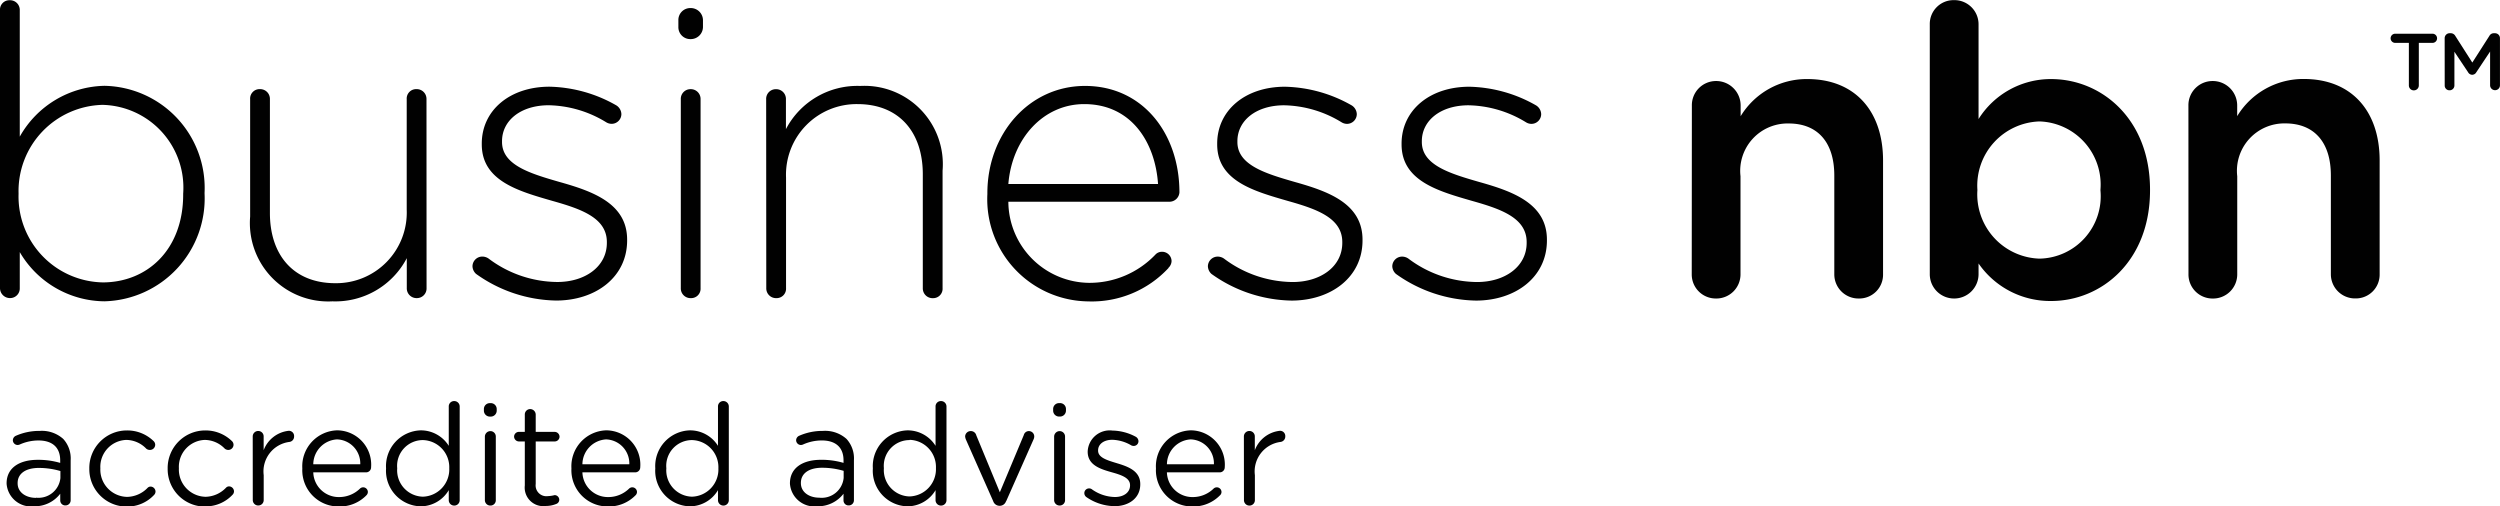 <svg xmlns="http://www.w3.org/2000/svg" xmlns:xlink="http://www.w3.org/1999/xlink" width="134.554" height="27.26" viewBox="0 0 134.554 27.26">
  <defs>
    <clipPath id="clip-path">
      <path id="Path_36" data-name="Path 36" d="M0-5.749H134.554v-27.26H0Z" transform="translate(0 33.009)" fill="#010101"/>
    </clipPath>
  </defs>
  <g id="Group_20" data-name="Group 20" transform="translate(0 33.009)">
    <g id="Group_19" data-name="Group 19" transform="translate(0 -33.009)" clip-path="url(#clip-path)">
      <g id="Group_18" data-name="Group 18" transform="translate(0 0)">
        <path id="Path_35" data-name="Path 35" d="M-14.119-5.675a.291.291,0,0,0,.3.3.29.29,0,0,0,.288-.3V-7.011A1.6,1.6,0,0,1-12.153-8.8a.292.292,0,0,0,.258-.3.281.281,0,0,0-.289-.3,1.624,1.624,0,0,0-1.351,1.047v-.737a.291.291,0,0,0-.3-.3.294.294,0,0,0-.288.3Zm-1.3-.242a.252.252,0,0,0,.091-.19.254.254,0,0,0-.257-.251.259.259,0,0,0-.168.069,1.6,1.6,0,0,1-1.131.456,1.372,1.372,0,0,1-1.382-1.33h2.84a.271.271,0,0,0,.273-.273,1.846,1.846,0,0,0-1.821-1.989,1.935,1.935,0,0,0-1.882,2.041v.015A1.95,1.95,0,0,0-16.9-5.326a2,2,0,0,0,1.48-.591M-18.265-7.6a1.354,1.354,0,0,1,1.277-1.337A1.293,1.293,0,0,1-15.736-7.6ZM-21.1-5.341c.783,0,1.4-.432,1.4-1.176v-.015c0-.707-.652-.942-1.259-1.124-.524-.159-1.011-.3-1.011-.676v-.015c0-.326.3-.569.76-.569a2.125,2.125,0,0,1,1.026.3.287.287,0,0,0,.129.031.254.254,0,0,0,.258-.25.283.283,0,0,0-.144-.243,2.739,2.739,0,0,0-1.253-.334,1.186,1.186,0,0,0-1.336,1.122v.016c0,.722.683.934,1.3,1.108.517.145.98.3.98.691v.016c0,.38-.342.623-.813.623a2.2,2.2,0,0,1-1.245-.418.237.237,0,0,0-.145-.045.254.254,0,0,0-.258.25.265.265,0,0,0,.106.213,2.717,2.717,0,0,0,1.51.492m-3.241-.334a.292.292,0,0,0,.3.3.286.286,0,0,0,.288-.3V-9.083a.292.292,0,0,0-.3-.3.3.3,0,0,0-.288.3Zm-.053-4.8a.32.32,0,0,0,.341.311.322.322,0,0,0,.349-.311v-.1a.317.317,0,0,0-.349-.311.315.315,0,0,0-.341.311Zm-2.528,4.867,1.48-3.341a.4.4,0,0,0,.031-.144.289.289,0,0,0-.289-.288.279.279,0,0,0-.273.212l-1.29,3.081-1.268-3.066a.3.3,0,0,0-.3-.228.3.3,0,0,0-.3.288.613.613,0,0,0,.038.159l1.472,3.325a.363.363,0,0,0,.334.25h.031a.355.355,0,0,0,.327-.25m-5.193-3.3a1.459,1.459,0,0,1,1.42,1.511v.016a1.466,1.466,0,0,1-1.42,1.519,1.418,1.418,0,0,1-1.382-1.519V-7.39A1.386,1.386,0,0,1-32.111-8.9m1.981-1.8a.292.292,0,0,0-.3-.3.286.286,0,0,0-.288.3v2.11a1.771,1.771,0,0,0-1.5-.834,1.925,1.925,0,0,0-1.875,2.041v.016a1.913,1.913,0,0,0,1.875,2.033,1.765,1.765,0,0,0,1.5-.872v.531a.291.291,0,0,0,.3.3.29.29,0,0,0,.288-.3Zm-6.848,4.9c-.532,0-.988-.288-.988-.782v-.016c0-.494.41-.813,1.147-.813a4.1,4.1,0,0,1,1.155.167v.38A1.187,1.187,0,0,1-36.978-5.8m-.114.462a1.721,1.721,0,0,0,1.42-.675v.357a.269.269,0,0,0,.28.273.277.277,0,0,0,.281-.288V-7.815a1.554,1.554,0,0,0-.4-1.148,1.728,1.728,0,0,0-1.269-.431,3.116,3.116,0,0,0-1.283.264.268.268,0,0,0-.159.243.259.259,0,0,0,.257.251.3.3,0,0,0,.107-.023,2.461,2.461,0,0,1,1.018-.221c.737,0,1.169.365,1.169,1.071v.136a4.191,4.191,0,0,0-1.207-.166c-1,0-1.677.439-1.677,1.267v.015a1.32,1.32,0,0,0,1.464,1.222M-43.826-8.9a1.459,1.459,0,0,1,1.42,1.511v.016a1.466,1.466,0,0,1-1.42,1.519,1.418,1.418,0,0,1-1.382-1.519V-7.39A1.386,1.386,0,0,1-43.826-8.9m1.981-1.8a.292.292,0,0,0-.295-.3.285.285,0,0,0-.288.3v2.11a1.771,1.771,0,0,0-1.5-.834,1.924,1.924,0,0,0-1.875,2.041v.016a1.912,1.912,0,0,0,1.875,2.033,1.765,1.765,0,0,0,1.5-.872v.531a.291.291,0,0,0,.295.3.29.29,0,0,0,.288-.3Zm-5.033,4.783a.255.255,0,0,0,.091-.19.255.255,0,0,0-.258-.251.255.255,0,0,0-.167.069,1.6,1.6,0,0,1-1.131.456,1.372,1.372,0,0,1-1.382-1.33h2.84a.271.271,0,0,0,.273-.273,1.846,1.846,0,0,0-1.822-1.989,1.935,1.935,0,0,0-1.882,2.041v.015a1.951,1.951,0,0,0,1.958,2.042,2,2,0,0,0,1.481-.591M-49.725-7.6a1.354,1.354,0,0,1,1.276-1.337A1.294,1.294,0,0,1-47.2-7.6Zm-1.989,2.246a1.468,1.468,0,0,0,.576-.107.242.242,0,0,0,.168-.227.253.253,0,0,0-.251-.25,1.639,1.639,0,0,1-.357.054.581.581,0,0,1-.66-.653V-8.826h1.017a.262.262,0,0,0,.266-.258.267.267,0,0,0-.266-.258h-1.017v-.927a.3.3,0,0,0-.3-.3.29.29,0,0,0-.287.3v.927h-.319a.26.26,0,0,0-.258.258.266.266,0,0,0,.258.258h.319v2.369a1,1,0,0,0,1.107,1.107m-3.256-.326a.292.292,0,0,0,.3.3.285.285,0,0,0,.288-.3V-9.083a.291.291,0,0,0-.3-.3.3.3,0,0,0-.288.3Zm-.053-4.8a.32.32,0,0,0,.341.311.322.322,0,0,0,.349-.311v-.1a.317.317,0,0,0-.349-.311.315.315,0,0,0-.341.311ZM-58.311-8.9a1.459,1.459,0,0,1,1.42,1.511v.016a1.466,1.466,0,0,1-1.42,1.519,1.418,1.418,0,0,1-1.382-1.519V-7.39A1.386,1.386,0,0,1-58.311-8.9m1.981-1.8a.292.292,0,0,0-.3-.3.286.286,0,0,0-.288.3v2.11a1.771,1.771,0,0,0-1.5-.834,1.925,1.925,0,0,0-1.875,2.041v.016a1.913,1.913,0,0,0,1.875,2.033,1.764,1.764,0,0,0,1.5-.872v.531a.291.291,0,0,0,.3.3.29.29,0,0,0,.288-.3Zm-5.033,4.783a.255.255,0,0,0,.091-.19.255.255,0,0,0-.258-.251.254.254,0,0,0-.166.069,1.606,1.606,0,0,1-1.132.456,1.371,1.371,0,0,1-1.382-1.33h2.839a.271.271,0,0,0,.273-.273,1.847,1.847,0,0,0-1.822-1.989A1.935,1.935,0,0,0-64.8-7.383v.015a1.95,1.95,0,0,0,1.958,2.042,2,2,0,0,0,1.481-.591M-64.21-7.6a1.354,1.354,0,0,1,1.276-1.337A1.293,1.293,0,0,1-61.681-7.6Zm-3.256,1.92a.291.291,0,0,0,.3.3.29.29,0,0,0,.288-.3V-7.011A1.6,1.6,0,0,1-65.5-8.8a.29.29,0,0,0,.258-.3.28.28,0,0,0-.288-.3,1.625,1.625,0,0,0-1.351,1.047v-.737a.291.291,0,0,0-.3-.3.294.294,0,0,0-.288.3Zm-2.567.349a1.977,1.977,0,0,0,1.48-.629.262.262,0,0,0,.076-.183.274.274,0,0,0-.265-.266.233.233,0,0,0-.168.076A1.567,1.567,0,0,1-70-5.848a1.467,1.467,0,0,1-1.443-1.527V-7.39a1.448,1.448,0,0,1,1.4-1.519,1.512,1.512,0,0,1,1.07.471.3.3,0,0,0,.19.068.281.281,0,0,0,.281-.281.273.273,0,0,0-.092-.2,2.027,2.027,0,0,0-1.442-.568,2.022,2.022,0,0,0-2.011,2.049v.015a2.014,2.014,0,0,0,2.011,2.035m-4.221,0a1.98,1.98,0,0,0,1.48-.629.266.266,0,0,0,.076-.183.274.274,0,0,0-.266-.266.232.232,0,0,0-.167.076,1.571,1.571,0,0,1-1.093.479,1.468,1.468,0,0,1-1.443-1.527V-7.39a1.449,1.449,0,0,1,1.4-1.519,1.514,1.514,0,0,1,1.071.471A.3.3,0,0,0-73-8.37a.281.281,0,0,0,.282-.281.276.276,0,0,0-.092-.2,2.029,2.029,0,0,0-1.442-.568,2.022,2.022,0,0,0-2.012,2.049v.015a2.015,2.015,0,0,0,2.012,2.035m-4.882-.47c-.532,0-.988-.288-.988-.782v-.016c0-.494.41-.813,1.147-.813a4.1,4.1,0,0,1,1.155.167v.38A1.187,1.187,0,0,1-79.135-5.8m-.114.462a1.721,1.721,0,0,0,1.42-.675v.357a.269.269,0,0,0,.28.273.277.277,0,0,0,.281-.288V-7.815a1.554,1.554,0,0,0-.4-1.148,1.728,1.728,0,0,0-1.269-.431,3.113,3.113,0,0,0-1.283.264.268.268,0,0,0-.159.243.259.259,0,0,0,.257.251.307.307,0,0,0,.107-.023A2.461,2.461,0,0,1-79-8.879c.737,0,1.169.365,1.169,1.071v.136a4.191,4.191,0,0,0-1.207-.166c-1,0-1.678.439-1.678,1.267v.015a1.321,1.321,0,0,0,1.465,1.222M50.507-27.985a.254.254,0,0,0,.258.259.259.259,0,0,0,.264-.259V-29.8l.735,1.1a.258.258,0,0,0,.221.139.26.26,0,0,0,.225-.139l.74-1.112v1.817a.267.267,0,0,0,.263.263.263.263,0,0,0,.268-.263v-2.535a.267.267,0,0,0-.268-.268h-.056a.267.267,0,0,0-.242.138l-.922,1.441-.917-1.436a.281.281,0,0,0-.247-.143h-.056a.266.266,0,0,0-.268.268Zm-1.929,0a.265.265,0,0,0,.268.263.266.266,0,0,0,.268-.263v-2.293h.739a.246.246,0,0,0,.243-.247.245.245,0,0,0-.243-.246h-2.01a.246.246,0,0,0-.247.246.247.247,0,0,0,.247.247h.735ZM36.716-17.819a1.294,1.294,0,0,0,1.3,1.3,1.3,1.3,0,0,0,1.325-1.3V-23.1a2.551,2.551,0,0,1,2.585-2.844c1.563,0,2.454,1.02,2.454,2.8v5.32a1.3,1.3,0,0,0,1.325,1.3,1.281,1.281,0,0,0,1.3-1.3v-6.124c0-2.65-1.5-4.387-4.083-4.387a4.159,4.159,0,0,0-3.584,2V-26.9a1.315,1.315,0,0,0-1.325-1.325,1.3,1.3,0,0,0-1.3,1.325ZM28.7-18.666a3.457,3.457,0,0,1-3.345-3.671v-.043a3.457,3.457,0,0,1,3.345-3.67,3.4,3.4,0,0,1,3.279,3.67v.043A3.358,3.358,0,0,1,28.7-18.666m-5.907.846a1.308,1.308,0,0,0,1.3,1.3,1.312,1.312,0,0,0,1.325-1.3v-.586a4.684,4.684,0,0,0,3.908,2.02c2.715,0,5.321-2.15,5.321-5.951v-.043c0-3.821-2.628-5.95-5.321-5.95a4.587,4.587,0,0,0-3.908,2.151v-5.1a1.3,1.3,0,0,0-1.325-1.3,1.281,1.281,0,0,0-1.3,1.3Zm-12.812,0a1.294,1.294,0,0,0,1.3,1.3,1.3,1.3,0,0,0,1.325-1.3V-23.1A2.55,2.55,0,0,1,15.2-25.94c1.564,0,2.454,1.02,2.454,2.8v5.32a1.3,1.3,0,0,0,1.324,1.3,1.28,1.28,0,0,0,1.3-1.3v-6.124c0-2.65-1.5-4.387-4.082-4.387a4.157,4.157,0,0,0-3.583,2V-26.9a1.316,1.316,0,0,0-1.325-1.325,1.3,1.3,0,0,0-1.3,1.325ZM-1.634-16.408c2.128,0,3.821-1.259,3.821-3.236v-.043c0-1.955-1.867-2.606-3.648-3.106-1.585-.456-3.084-.912-3.084-2.15v-.043c0-1.107,1-1.933,2.519-1.933a6.125,6.125,0,0,1,3.084.913.566.566,0,0,0,.3.087.527.527,0,0,0,.52-.521.575.575,0,0,0-.282-.478,7.546,7.546,0,0,0-3.583-1c-2.15,0-3.649,1.281-3.649,3.062v.043c0,1.976,2,2.52,3.8,3.041,1.542.434,2.932.911,2.932,2.215v.043c0,1.281-1.173,2.107-2.671,2.107a6.217,6.217,0,0,1-3.692-1.259.6.6,0,0,0-.347-.109.529.529,0,0,0-.522.521.575.575,0,0,0,.2.413,7.608,7.608,0,0,0,4.3,1.433m-9.924,0c2.128,0,3.822-1.259,3.822-3.236v-.043c0-1.955-1.868-2.606-3.649-3.106-1.586-.456-3.085-.912-3.085-2.15v-.043c0-1.107,1-1.933,2.52-1.933a6.127,6.127,0,0,1,3.084.913.568.568,0,0,0,.3.087.529.529,0,0,0,.522-.521.577.577,0,0,0-.282-.478,7.551,7.551,0,0,0-3.583-1c-2.151,0-3.649,1.281-3.649,3.062v.043c0,1.976,2,2.52,3.8,3.041,1.544.434,2.933.911,2.933,2.215v.043c0,1.281-1.173,2.107-2.672,2.107a6.215,6.215,0,0,1-3.692-1.259.6.6,0,0,0-.348-.109.529.529,0,0,0-.521.521.578.578,0,0,0,.195.413,7.613,7.613,0,0,0,4.3,1.433m-6.624-1.758a.523.523,0,0,0,.174-.369.51.51,0,0,0-.521-.5.477.477,0,0,0-.349.152,4.9,4.9,0,0,1-3.583,1.52A4.393,4.393,0,0,1-26.8-21.728h8.686a.541.541,0,0,0,.522-.5c0-3.17-1.975-5.733-5.081-5.733-3,0-5.256,2.563-5.256,5.777v.044a5.5,5.5,0,0,0,5.43,5.776,5.633,5.633,0,0,0,4.321-1.8M-26.8-22.683c.2-2.454,1.89-4.3,4.084-4.3,2.54,0,3.821,2.062,3.973,4.3Zm-13.029,5.6a.525.525,0,0,0,.543.543.508.508,0,0,0,.521-.543V-23.03a3.8,3.8,0,0,1,3.844-3.953c2.236,0,3.517,1.5,3.517,3.778v6.124a.525.525,0,0,0,.543.543.508.508,0,0,0,.521-.543V-23.4a4.218,4.218,0,0,0-4.431-4.56,4.336,4.336,0,0,0-4,2.324v-1.607a.525.525,0,0,0-.543-.543.52.52,0,0,0-.521.543Zm-4.6,0a.524.524,0,0,0,.543.543.508.508,0,0,0,.521-.543V-27.244a.526.526,0,0,0-.543-.543.52.52,0,0,0-.521.543Zm-.131-14.05a.641.641,0,0,0,.652.652.658.658,0,0,0,.672-.652V-31.5a.658.658,0,0,0-.672-.652.641.641,0,0,0-.652.652Zm-6.58,14.723c2.129,0,3.822-1.259,3.822-3.236v-.043c0-1.955-1.868-2.606-3.649-3.106-1.585-.456-3.084-.912-3.084-2.15v-.043c0-1.107,1-1.933,2.52-1.933a6.124,6.124,0,0,1,3.083.913.571.571,0,0,0,.3.087.528.528,0,0,0,.521-.521.575.575,0,0,0-.282-.478,7.549,7.549,0,0,0-3.583-1c-2.15,0-3.649,1.281-3.649,3.062v.043c0,1.976,2,2.52,3.8,3.041,1.542.434,2.932.911,2.932,2.215v.043c0,1.281-1.173,2.107-2.671,2.107a6.211,6.211,0,0,1-3.692-1.259.6.6,0,0,0-.349-.109.529.529,0,0,0-.52.521.574.574,0,0,0,.195.413,7.613,7.613,0,0,0,4.3,1.433m-6.971-10.836a.525.525,0,0,0-.543-.543.508.508,0,0,0-.521.543v5.95a3.8,3.8,0,0,1-3.844,3.952c-2.237,0-3.519-1.5-3.519-3.778v-6.124a.525.525,0,0,0-.543-.543.508.508,0,0,0-.521.543v6.319a4.218,4.218,0,0,0,4.431,4.56,4.337,4.337,0,0,0,4-2.324v1.607a.525.525,0,0,0,.543.543.52.52,0,0,0,.521-.543Zm-17.438,9.859a4.624,4.624,0,0,1-4.517-4.755v-.044a4.639,4.639,0,0,1,4.517-4.756,4.456,4.456,0,0,1,4.343,4.778v.044c0,2.975-1.932,4.734-4.343,4.734m-5.516.3a.537.537,0,0,0,.543.543.519.519,0,0,0,.521-.543v-1.932a5.329,5.329,0,0,0,4.56,2.649,5.54,5.54,0,0,0,5.386-5.8v-.043a5.5,5.5,0,0,0-5.386-5.755,5.35,5.35,0,0,0-4.56,2.736v-6.8a.524.524,0,0,0-.543-.543.507.507,0,0,0-.521.543Z" transform="translate(81.071 32.586)" fill="#010101"/>
      </g>
    </g>
  </g>
</svg>
